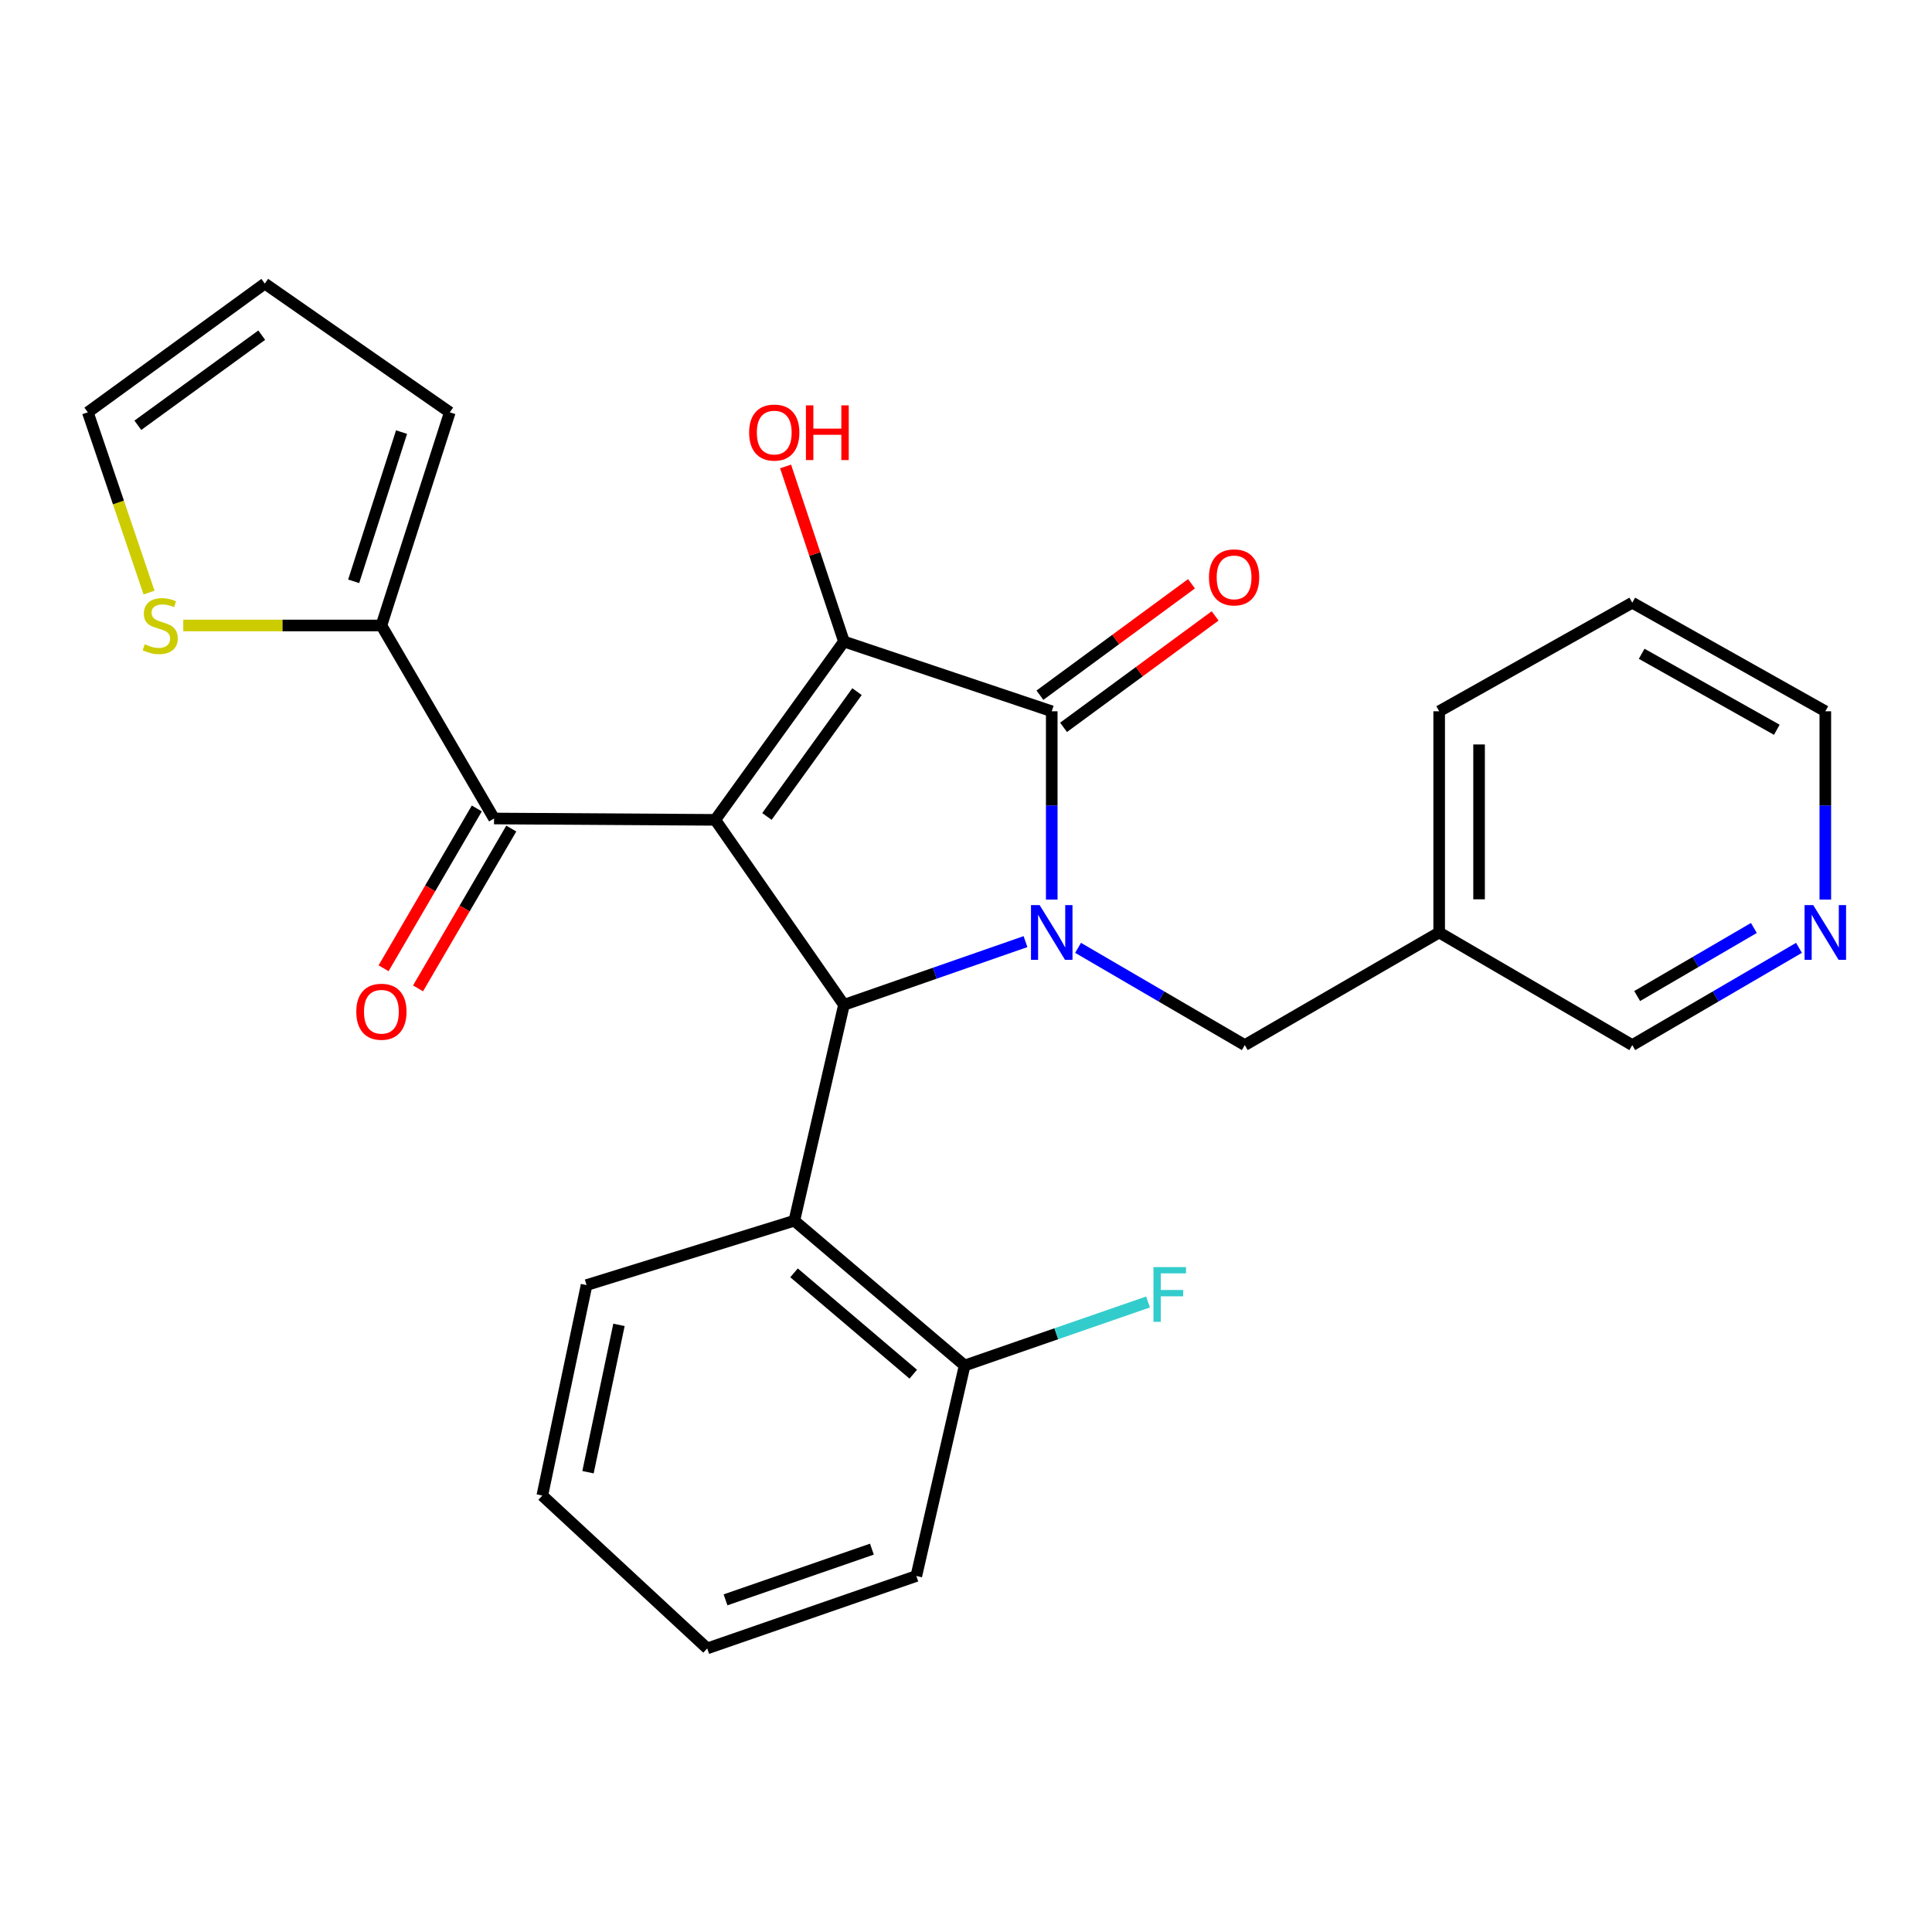 <?xml version='1.0' encoding='iso-8859-1'?>
<svg version='1.1' baseProfile='full'
              xmlns='http://www.w3.org/2000/svg'
                      xmlns:rdkit='http://www.rdkit.org/xml'
                      xmlns:xlink='http://www.w3.org/1999/xlink'
                  xml:space='preserve'
width='1000px' height='1000px' viewBox='0 0 1000 1000'>
<!-- END OF HEADER -->
<rect style='opacity:1.0;fill:#FFFFFF;stroke:none' width='1000' height='1000' x='0' y='0'> </rect>
<path class='bond-1' d='M 370.215,424.358 L 436.827,332.054' style='fill:none;fill-rule:evenodd;stroke:#000000;stroke-width:6px;stroke-linecap:butt;stroke-linejoin:miter;stroke-opacity:1' />
<path class='bond-1' d='M 396.956,422.599 L 443.584,357.987' style='fill:none;fill-rule:evenodd;stroke:#000000;stroke-width:6px;stroke-linecap:butt;stroke-linejoin:miter;stroke-opacity:1' />
<path class='bond-3' d='M 370.215,424.358 L 436.827,520.104' style='fill:none;fill-rule:evenodd;stroke:#000000;stroke-width:6px;stroke-linecap:butt;stroke-linejoin:miter;stroke-opacity:1' />
<path class='bond-4' d='M 370.215,424.358 L 255.719,423.658' style='fill:none;fill-rule:evenodd;stroke:#000000;stroke-width:6px;stroke-linecap:butt;stroke-linejoin:miter;stroke-opacity:1' />
<path class='bond-0' d='M 530.793,487.382 L 483.81,503.743' style='fill:none;fill-rule:evenodd;stroke:#0000FF;stroke-width:6px;stroke-linecap:butt;stroke-linejoin:miter;stroke-opacity:1' />
<path class='bond-0' d='M 483.81,503.743 L 436.827,520.104' style='fill:none;fill-rule:evenodd;stroke:#000000;stroke-width:6px;stroke-linecap:butt;stroke-linejoin:miter;stroke-opacity:1' />
<path class='bond-7' d='M 558.012,490.603 L 601.158,515.772' style='fill:none;fill-rule:evenodd;stroke:#0000FF;stroke-width:6px;stroke-linecap:butt;stroke-linejoin:miter;stroke-opacity:1' />
<path class='bond-7' d='M 601.158,515.772 L 644.303,540.942' style='fill:none;fill-rule:evenodd;stroke:#000000;stroke-width:6px;stroke-linecap:butt;stroke-linejoin:miter;stroke-opacity:1' />
<path class='bond-27' d='M 544.38,465.628 L 544.38,416.891' style='fill:none;fill-rule:evenodd;stroke:#0000FF;stroke-width:6px;stroke-linecap:butt;stroke-linejoin:miter;stroke-opacity:1' />
<path class='bond-27' d='M 544.38,416.891 L 544.38,368.154' style='fill:none;fill-rule:evenodd;stroke:#000000;stroke-width:6px;stroke-linecap:butt;stroke-linejoin:miter;stroke-opacity:1' />
<path class='bond-2' d='M 436.827,332.054 L 544.38,368.154' style='fill:none;fill-rule:evenodd;stroke:#000000;stroke-width:6px;stroke-linecap:butt;stroke-linejoin:miter;stroke-opacity:1' />
<path class='bond-14' d='M 436.827,332.054 L 421.723,286.74' style='fill:none;fill-rule:evenodd;stroke:#000000;stroke-width:6px;stroke-linecap:butt;stroke-linejoin:miter;stroke-opacity:1' />
<path class='bond-14' d='M 421.723,286.74 L 406.62,241.425' style='fill:none;fill-rule:evenodd;stroke:#FF0000;stroke-width:6px;stroke-linecap:butt;stroke-linejoin:miter;stroke-opacity:1' />
<path class='bond-9' d='M 550.497,376.475 L 589.723,347.636' style='fill:none;fill-rule:evenodd;stroke:#000000;stroke-width:6px;stroke-linecap:butt;stroke-linejoin:miter;stroke-opacity:1' />
<path class='bond-9' d='M 589.723,347.636 L 628.949,318.797' style='fill:none;fill-rule:evenodd;stroke:#FF0000;stroke-width:6px;stroke-linecap:butt;stroke-linejoin:miter;stroke-opacity:1' />
<path class='bond-9' d='M 538.263,359.834 L 577.489,330.995' style='fill:none;fill-rule:evenodd;stroke:#000000;stroke-width:6px;stroke-linecap:butt;stroke-linejoin:miter;stroke-opacity:1' />
<path class='bond-9' d='M 577.489,330.995 L 616.715,302.156' style='fill:none;fill-rule:evenodd;stroke:#FF0000;stroke-width:6px;stroke-linecap:butt;stroke-linejoin:miter;stroke-opacity:1' />
<path class='bond-5' d='M 436.827,520.104 L 411.146,631.846' style='fill:none;fill-rule:evenodd;stroke:#000000;stroke-width:6px;stroke-linecap:butt;stroke-linejoin:miter;stroke-opacity:1' />
<path class='bond-6' d='M 255.719,423.658 L 197.416,323.747' style='fill:none;fill-rule:evenodd;stroke:#000000;stroke-width:6px;stroke-linecap:butt;stroke-linejoin:miter;stroke-opacity:1' />
<path class='bond-11' d='M 246.799,418.454 L 222.668,459.815' style='fill:none;fill-rule:evenodd;stroke:#000000;stroke-width:6px;stroke-linecap:butt;stroke-linejoin:miter;stroke-opacity:1' />
<path class='bond-11' d='M 222.668,459.815 L 198.538,501.176' style='fill:none;fill-rule:evenodd;stroke:#FF0000;stroke-width:6px;stroke-linecap:butt;stroke-linejoin:miter;stroke-opacity:1' />
<path class='bond-11' d='M 264.64,428.862 L 240.509,470.223' style='fill:none;fill-rule:evenodd;stroke:#000000;stroke-width:6px;stroke-linecap:butt;stroke-linejoin:miter;stroke-opacity:1' />
<path class='bond-11' d='M 240.509,470.223 L 216.378,511.584' style='fill:none;fill-rule:evenodd;stroke:#FF0000;stroke-width:6px;stroke-linecap:butt;stroke-linejoin:miter;stroke-opacity:1' />
<path class='bond-10' d='M 411.146,631.846 L 499.296,706.788' style='fill:none;fill-rule:evenodd;stroke:#000000;stroke-width:6px;stroke-linecap:butt;stroke-linejoin:miter;stroke-opacity:1' />
<path class='bond-10' d='M 410.99,658.823 L 472.695,711.283' style='fill:none;fill-rule:evenodd;stroke:#000000;stroke-width:6px;stroke-linecap:butt;stroke-linejoin:miter;stroke-opacity:1' />
<path class='bond-19' d='M 411.146,631.846 L 303.604,665.157' style='fill:none;fill-rule:evenodd;stroke:#000000;stroke-width:6px;stroke-linecap:butt;stroke-linejoin:miter;stroke-opacity:1' />
<path class='bond-8' d='M 197.416,323.747 L 146.145,323.747' style='fill:none;fill-rule:evenodd;stroke:#000000;stroke-width:6px;stroke-linecap:butt;stroke-linejoin:miter;stroke-opacity:1' />
<path class='bond-8' d='M 146.145,323.747 L 94.874,323.747' style='fill:none;fill-rule:evenodd;stroke:#CCCC00;stroke-width:6px;stroke-linecap:butt;stroke-linejoin:miter;stroke-opacity:1' />
<path class='bond-12' d='M 197.416,323.747 L 232.816,213.416' style='fill:none;fill-rule:evenodd;stroke:#000000;stroke-width:6px;stroke-linecap:butt;stroke-linejoin:miter;stroke-opacity:1' />
<path class='bond-12' d='M 183.059,300.887 L 207.838,223.655' style='fill:none;fill-rule:evenodd;stroke:#000000;stroke-width:6px;stroke-linecap:butt;stroke-linejoin:miter;stroke-opacity:1' />
<path class='bond-17' d='M 644.303,540.942 L 744.914,482.65' style='fill:none;fill-rule:evenodd;stroke:#000000;stroke-width:6px;stroke-linecap:butt;stroke-linejoin:miter;stroke-opacity:1' />
<path class='bond-13' d='M 77.146,306.714 L 61.3,260.065' style='fill:none;fill-rule:evenodd;stroke:#CCCC00;stroke-width:6px;stroke-linecap:butt;stroke-linejoin:miter;stroke-opacity:1' />
<path class='bond-13' d='M 61.3,260.065 L 45.455,213.416' style='fill:none;fill-rule:evenodd;stroke:#000000;stroke-width:6px;stroke-linecap:butt;stroke-linejoin:miter;stroke-opacity:1' />
<path class='bond-18' d='M 499.296,706.788 L 546.758,690.345' style='fill:none;fill-rule:evenodd;stroke:#000000;stroke-width:6px;stroke-linecap:butt;stroke-linejoin:miter;stroke-opacity:1' />
<path class='bond-18' d='M 546.758,690.345 L 594.221,673.901' style='fill:none;fill-rule:evenodd;stroke:#33CCCC;stroke-width:6px;stroke-linecap:butt;stroke-linejoin:miter;stroke-opacity:1' />
<path class='bond-22' d='M 499.296,706.788 L 474.292,815.73' style='fill:none;fill-rule:evenodd;stroke:#000000;stroke-width:6px;stroke-linecap:butt;stroke-linejoin:miter;stroke-opacity:1' />
<path class='bond-16' d='M 232.816,213.416 L 137.058,146.782' style='fill:none;fill-rule:evenodd;stroke:#000000;stroke-width:6px;stroke-linecap:butt;stroke-linejoin:miter;stroke-opacity:1' />
<path class='bond-28' d='M 45.455,213.416 L 137.058,146.782' style='fill:none;fill-rule:evenodd;stroke:#000000;stroke-width:6px;stroke-linecap:butt;stroke-linejoin:miter;stroke-opacity:1' />
<path class='bond-28' d='M 71.345,220.124 L 135.468,173.48' style='fill:none;fill-rule:evenodd;stroke:#000000;stroke-width:6px;stroke-linecap:butt;stroke-linejoin:miter;stroke-opacity:1' />
<path class='bond-15' d='M 931.151,490.603 L 888.005,515.772' style='fill:none;fill-rule:evenodd;stroke:#0000FF;stroke-width:6px;stroke-linecap:butt;stroke-linejoin:miter;stroke-opacity:1' />
<path class='bond-15' d='M 888.005,515.772 L 844.86,540.942' style='fill:none;fill-rule:evenodd;stroke:#000000;stroke-width:6px;stroke-linecap:butt;stroke-linejoin:miter;stroke-opacity:1' />
<path class='bond-15' d='M 907.799,480.313 L 877.598,497.932' style='fill:none;fill-rule:evenodd;stroke:#0000FF;stroke-width:6px;stroke-linecap:butt;stroke-linejoin:miter;stroke-opacity:1' />
<path class='bond-15' d='M 877.598,497.932 L 847.396,515.55' style='fill:none;fill-rule:evenodd;stroke:#000000;stroke-width:6px;stroke-linecap:butt;stroke-linejoin:miter;stroke-opacity:1' />
<path class='bond-30' d='M 944.783,465.628 L 944.783,416.891' style='fill:none;fill-rule:evenodd;stroke:#0000FF;stroke-width:6px;stroke-linecap:butt;stroke-linejoin:miter;stroke-opacity:1' />
<path class='bond-30' d='M 944.783,416.891 L 944.783,368.154' style='fill:none;fill-rule:evenodd;stroke:#000000;stroke-width:6px;stroke-linecap:butt;stroke-linejoin:miter;stroke-opacity:1' />
<path class='bond-20' d='M 744.914,482.65 L 844.86,540.942' style='fill:none;fill-rule:evenodd;stroke:#000000;stroke-width:6px;stroke-linecap:butt;stroke-linejoin:miter;stroke-opacity:1' />
<path class='bond-23' d='M 744.914,482.65 L 744.914,368.154' style='fill:none;fill-rule:evenodd;stroke:#000000;stroke-width:6px;stroke-linecap:butt;stroke-linejoin:miter;stroke-opacity:1' />
<path class='bond-23' d='M 765.569,465.476 L 765.569,385.329' style='fill:none;fill-rule:evenodd;stroke:#000000;stroke-width:6px;stroke-linecap:butt;stroke-linejoin:miter;stroke-opacity:1' />
<path class='bond-24' d='M 303.604,665.157 L 280.7,774.099' style='fill:none;fill-rule:evenodd;stroke:#000000;stroke-width:6px;stroke-linecap:butt;stroke-linejoin:miter;stroke-opacity:1' />
<path class='bond-24' d='M 320.381,685.748 L 304.348,762.007' style='fill:none;fill-rule:evenodd;stroke:#000000;stroke-width:6px;stroke-linecap:butt;stroke-linejoin:miter;stroke-opacity:1' />
<path class='bond-21' d='M 944.783,368.154 L 844.86,311.962' style='fill:none;fill-rule:evenodd;stroke:#000000;stroke-width:6px;stroke-linecap:butt;stroke-linejoin:miter;stroke-opacity:1' />
<path class='bond-21' d='M 919.67,377.729 L 849.724,338.394' style='fill:none;fill-rule:evenodd;stroke:#000000;stroke-width:6px;stroke-linecap:butt;stroke-linejoin:miter;stroke-opacity:1' />
<path class='bond-29' d='M 474.292,815.73 L 366.05,853.218' style='fill:none;fill-rule:evenodd;stroke:#000000;stroke-width:6px;stroke-linecap:butt;stroke-linejoin:miter;stroke-opacity:1' />
<path class='bond-29' d='M 451.296,801.836 L 375.527,828.078' style='fill:none;fill-rule:evenodd;stroke:#000000;stroke-width:6px;stroke-linecap:butt;stroke-linejoin:miter;stroke-opacity:1' />
<path class='bond-25' d='M 744.914,368.154 L 844.86,311.962' style='fill:none;fill-rule:evenodd;stroke:#000000;stroke-width:6px;stroke-linecap:butt;stroke-linejoin:miter;stroke-opacity:1' />
<path class='bond-26' d='M 280.7,774.099 L 366.05,853.218' style='fill:none;fill-rule:evenodd;stroke:#000000;stroke-width:6px;stroke-linecap:butt;stroke-linejoin:miter;stroke-opacity:1' />
<path  class='atom-1' d='M 538.12 468.49
L 547.4 483.49
Q 548.32 484.97, 549.8 487.65
Q 551.28 490.33, 551.36 490.49
L 551.36 468.49
L 555.12 468.49
L 555.12 496.81
L 551.24 496.81
L 541.28 480.41
Q 540.12 478.49, 538.88 476.29
Q 537.68 474.09, 537.32 473.41
L 537.32 496.81
L 533.64 496.81
L 533.64 468.49
L 538.12 468.49
' fill='#0000FF'/>
<path  class='atom-9' d='M 74.931 333.467
Q 75.251 333.587, 76.571 334.147
Q 77.891 334.707, 79.331 335.067
Q 80.811 335.387, 82.251 335.387
Q 84.931 335.387, 86.491 334.107
Q 88.051 332.787, 88.051 330.507
Q 88.051 328.947, 87.251 327.987
Q 86.491 327.027, 85.291 326.507
Q 84.091 325.987, 82.091 325.387
Q 79.571 324.627, 78.051 323.907
Q 76.571 323.187, 75.491 321.667
Q 74.451 320.147, 74.451 317.587
Q 74.451 314.027, 76.851 311.827
Q 79.291 309.627, 84.091 309.627
Q 87.371 309.627, 91.091 311.187
L 90.171 314.267
Q 86.771 312.867, 84.211 312.867
Q 81.451 312.867, 79.931 314.027
Q 78.411 315.147, 78.451 317.107
Q 78.451 318.627, 79.211 319.547
Q 80.011 320.467, 81.131 320.987
Q 82.291 321.507, 84.211 322.107
Q 86.771 322.907, 88.291 323.707
Q 89.811 324.507, 90.891 326.147
Q 92.011 327.747, 92.011 330.507
Q 92.011 334.427, 89.371 336.547
Q 86.771 338.627, 82.411 338.627
Q 79.891 338.627, 77.971 338.067
Q 76.091 337.547, 73.851 336.627
L 74.931 333.467
' fill='#CCCC00'/>
<path  class='atom-10' d='M 625.761 298.846
Q 625.761 292.046, 629.121 288.246
Q 632.481 284.446, 638.761 284.446
Q 645.041 284.446, 648.401 288.246
Q 651.761 292.046, 651.761 298.846
Q 651.761 305.726, 648.361 309.646
Q 644.961 313.526, 638.761 313.526
Q 632.521 313.526, 629.121 309.646
Q 625.761 305.766, 625.761 298.846
M 638.761 310.326
Q 643.081 310.326, 645.401 307.446
Q 647.761 304.526, 647.761 298.846
Q 647.761 293.286, 645.401 290.486
Q 643.081 287.646, 638.761 287.646
Q 634.441 287.646, 632.081 290.446
Q 629.761 293.246, 629.761 298.846
Q 629.761 304.566, 632.081 307.446
Q 634.441 310.326, 638.761 310.326
' fill='#FF0000'/>
<path  class='atom-12' d='M 184.416 523.672
Q 184.416 516.872, 187.776 513.072
Q 191.136 509.272, 197.416 509.272
Q 203.696 509.272, 207.056 513.072
Q 210.416 516.872, 210.416 523.672
Q 210.416 530.552, 207.016 534.472
Q 203.616 538.352, 197.416 538.352
Q 191.176 538.352, 187.776 534.472
Q 184.416 530.592, 184.416 523.672
M 197.416 535.152
Q 201.736 535.152, 204.056 532.272
Q 206.416 529.352, 206.416 523.672
Q 206.416 518.112, 204.056 515.312
Q 201.736 512.472, 197.416 512.472
Q 193.096 512.472, 190.736 515.272
Q 188.416 518.072, 188.416 523.672
Q 188.416 529.392, 190.736 532.272
Q 193.096 535.152, 197.416 535.152
' fill='#FF0000'/>
<path  class='atom-15' d='M 387.75 223.892
Q 387.75 217.092, 391.11 213.292
Q 394.47 209.492, 400.75 209.492
Q 407.03 209.492, 410.39 213.292
Q 413.75 217.092, 413.75 223.892
Q 413.75 230.772, 410.35 234.692
Q 406.95 238.572, 400.75 238.572
Q 394.51 238.572, 391.11 234.692
Q 387.75 230.812, 387.75 223.892
M 400.75 235.372
Q 405.07 235.372, 407.39 232.492
Q 409.75 229.572, 409.75 223.892
Q 409.75 218.332, 407.39 215.532
Q 405.07 212.692, 400.75 212.692
Q 396.43 212.692, 394.07 215.492
Q 391.75 218.292, 391.75 223.892
Q 391.75 229.612, 394.07 232.492
Q 396.43 235.372, 400.75 235.372
' fill='#FF0000'/>
<path  class='atom-15' d='M 417.15 209.812
L 420.99 209.812
L 420.99 221.852
L 435.47 221.852
L 435.47 209.812
L 439.31 209.812
L 439.31 238.132
L 435.47 238.132
L 435.47 225.052
L 420.99 225.052
L 420.99 238.132
L 417.15 238.132
L 417.15 209.812
' fill='#FF0000'/>
<path  class='atom-16' d='M 938.523 468.49
L 947.803 483.49
Q 948.723 484.97, 950.203 487.65
Q 951.683 490.33, 951.763 490.49
L 951.763 468.49
L 955.523 468.49
L 955.523 496.81
L 951.643 496.81
L 941.683 480.41
Q 940.523 478.49, 939.283 476.29
Q 938.083 474.09, 937.723 473.41
L 937.723 496.81
L 934.043 496.81
L 934.043 468.49
L 938.523 468.49
' fill='#0000FF'/>
<path  class='atom-19' d='M 597.029 655.851
L 613.869 655.851
L 613.869 659.091
L 600.829 659.091
L 600.829 667.691
L 612.429 667.691
L 612.429 670.971
L 600.829 670.971
L 600.829 684.171
L 597.029 684.171
L 597.029 655.851
' fill='#33CCCC'/>
</svg>
